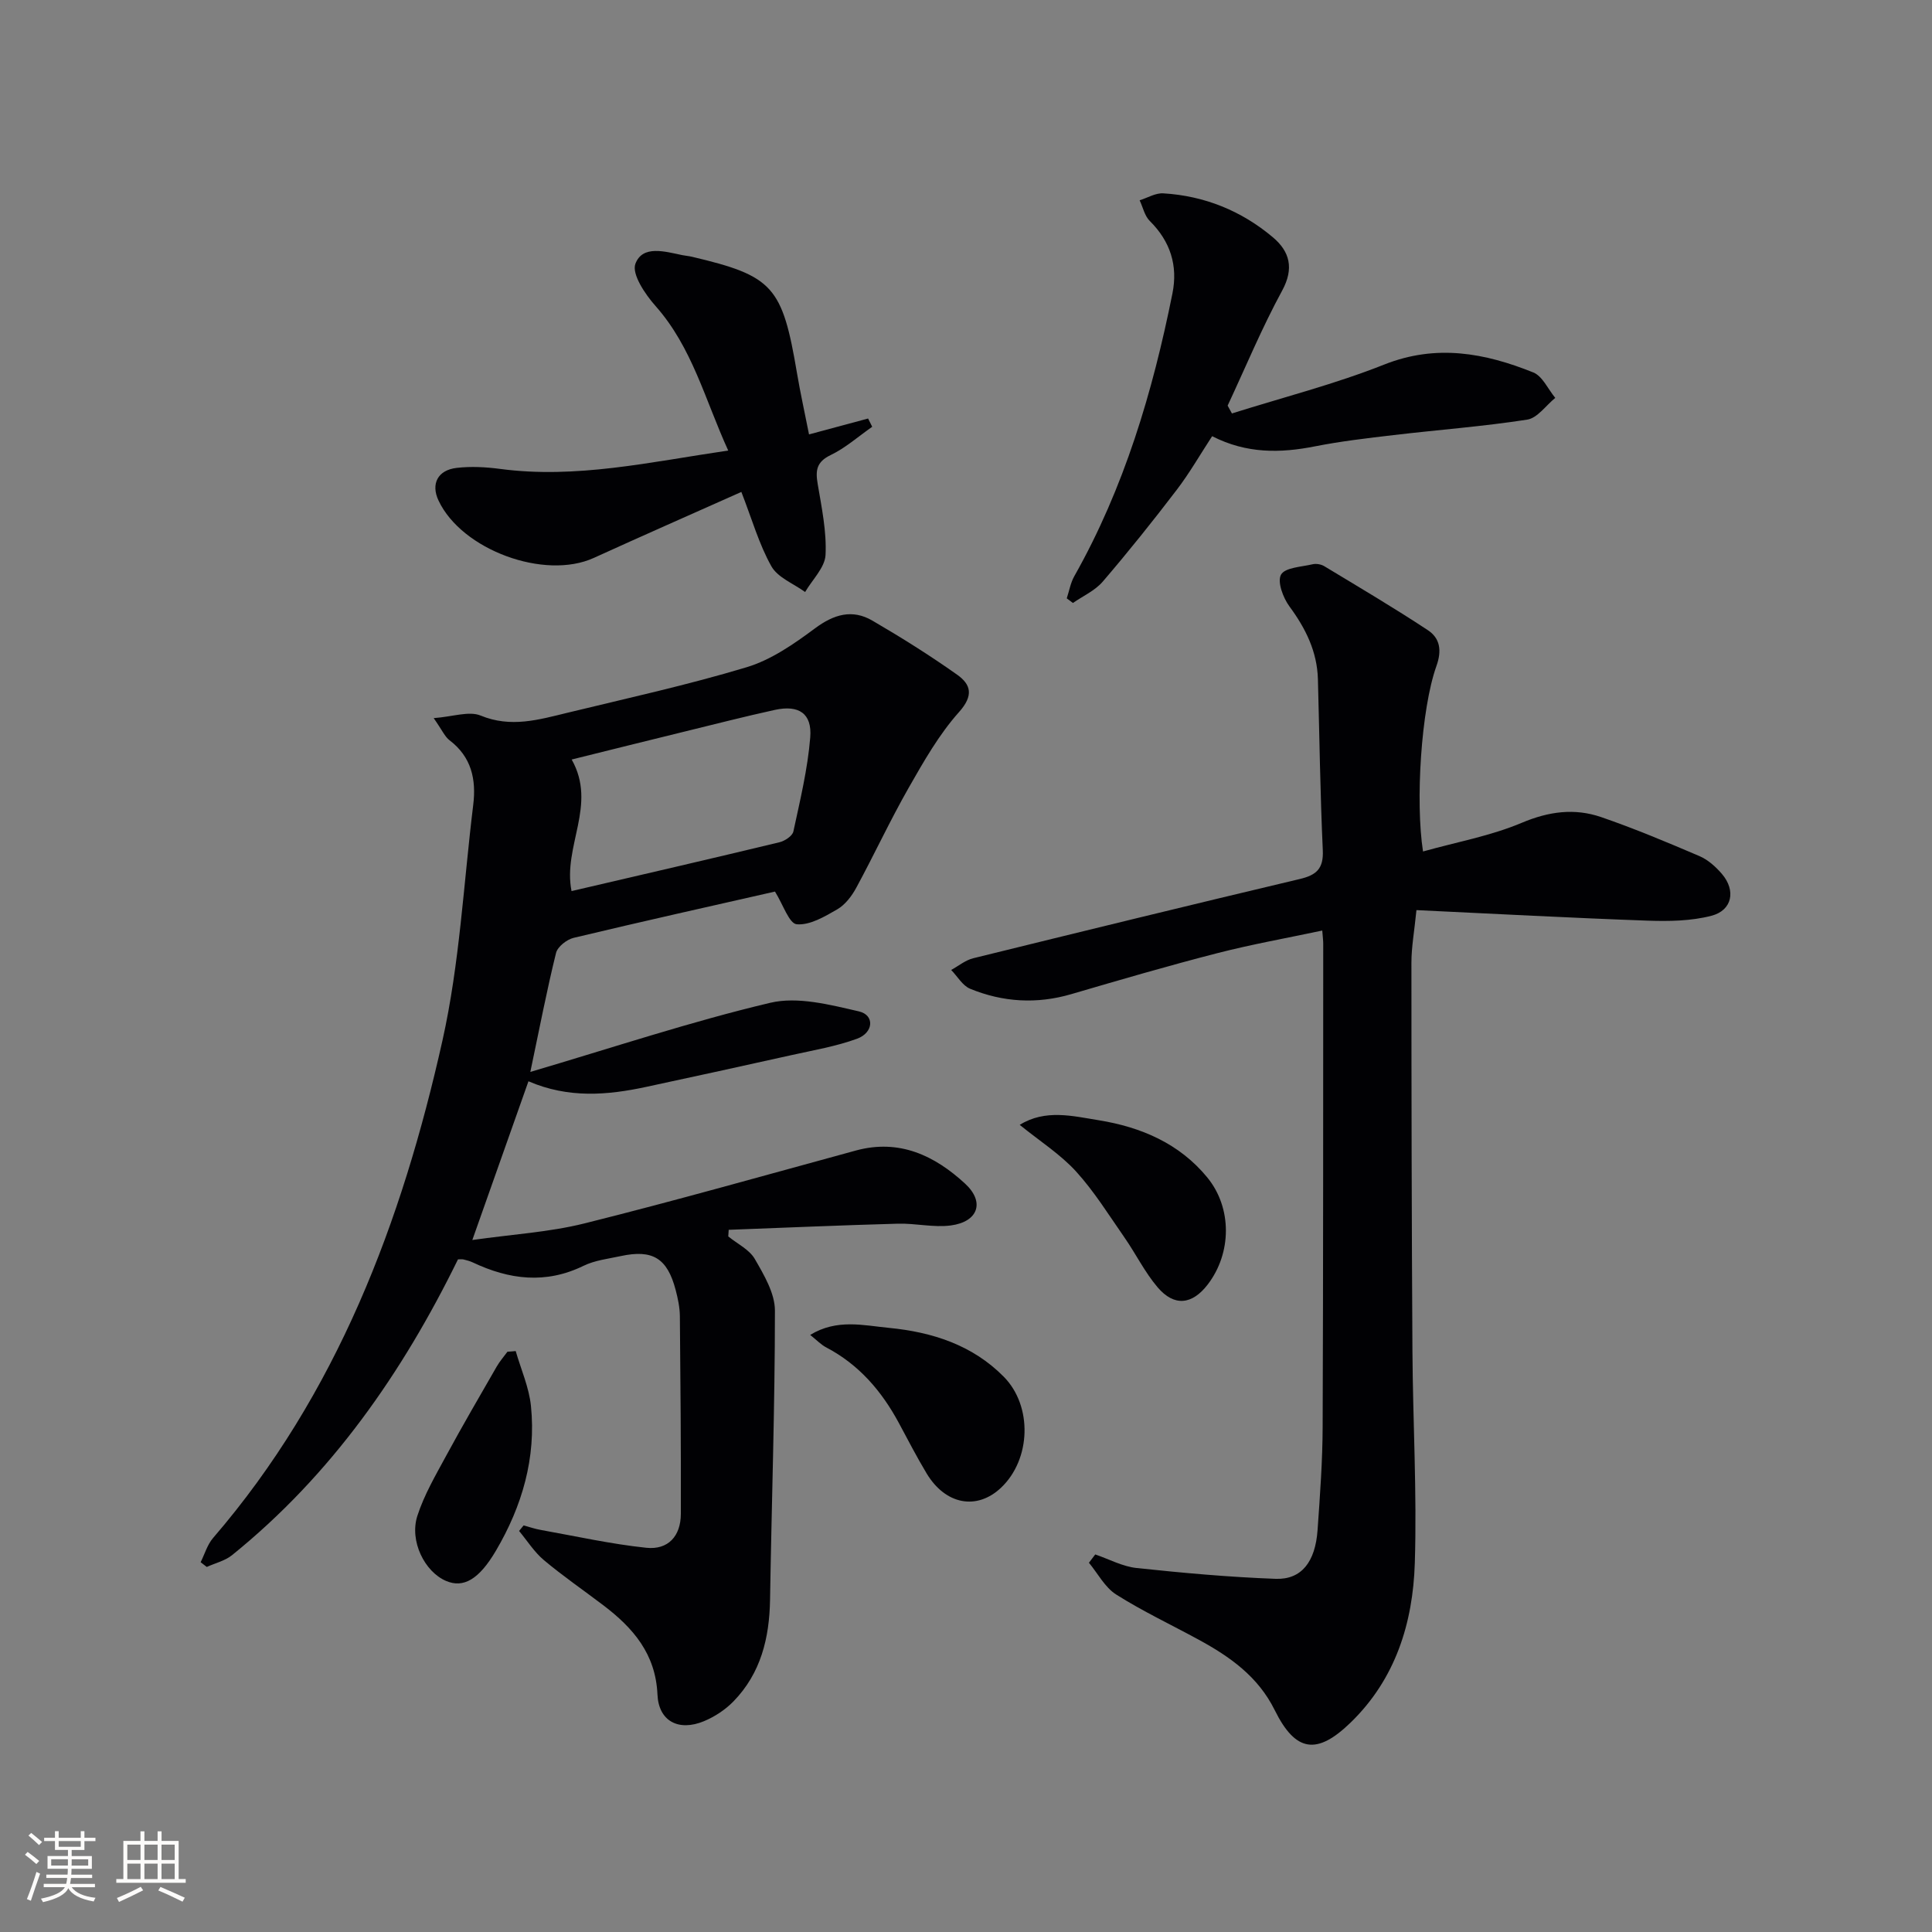 <svg enable-background="new 0 0 400 400" viewBox="0 0 400 400" xmlns="http://www.w3.org/2000/svg"><rect x="0" y="0" width="400" height="400" fill="#808080" stroke="none"/><g fill="#010104"><path d="m94.82 260.74c-11.5 23.46-26.2 44.62-46.78 61.24-1.45 1.17-3.47 1.64-5.23 2.44-.42-.33-.85-.65-1.27-.98.84-1.68 1.38-3.63 2.57-5.01 25.67-29.81 39.09-65.41 47.5-103.02 3.56-15.94 4.37-32.51 6.37-48.8.64-5.24-.37-9.9-4.9-13.34-.98-.74-1.52-2.07-3.29-4.59 4.01-.3 7.32-1.52 9.72-.53 6.26 2.58 12.03.86 17.93-.57 12.43-3.02 24.95-5.76 37.18-9.45 5.06-1.53 9.77-4.81 14.09-8.02 3.94-2.93 7.74-4.05 11.92-1.61 5.99 3.49 11.89 7.19 17.55 11.2 2.83 2.01 3.45 4.28.39 7.71-4.15 4.64-7.32 10.23-10.43 15.68-3.86 6.77-7.15 13.87-10.87 20.73-.93 1.71-2.28 3.49-3.91 4.44-2.61 1.51-5.7 3.34-8.4 3.1-1.58-.14-2.82-4.07-4.51-6.77-13.29 3.02-27.52 6.19-41.68 9.58-1.43.34-3.33 1.84-3.65 3.13-1.89 7.65-3.38 15.4-5.32 24.63 17.29-5.1 33.3-10.44 49.66-14.31 5.7-1.35 12.38.4 18.38 1.78 3.26.75 3.06 4.39-.4 5.66-4.33 1.58-8.95 2.36-13.48 3.37-10.03 2.24-20.08 4.43-30.13 6.59-8.07 1.74-16.12 2.42-24.42-1.15-3.77 10.67-7.45 21.07-11.62 32.86 8.3-1.18 15.92-1.62 23.19-3.43 18.83-4.7 37.51-10 56.23-15.1 9-2.45 16.31 1.06 22.6 6.86 4.16 3.83 2.69 7.92-2.98 8.66-3.56.46-7.28-.47-10.91-.37-11.69.32-23.37.83-35.05 1.27-.03.46-.06.91-.09 1.37 1.88 1.53 4.36 2.71 5.49 4.66 1.91 3.31 4.17 7.11 4.17 10.7 0 19.96-.69 39.91-1.01 59.87-.13 7.92-1.91 15.21-7.56 21.02-1.68 1.73-3.88 3.18-6.11 4.11-5.25 2.18-9.4.02-9.64-5.52-.37-8.41-5.04-13.79-11.2-18.47-4.11-3.12-8.38-6.05-12.32-9.36-1.99-1.67-3.44-4-5.13-6.03.31-.38.62-.77.94-1.15 1.18.32 2.35.73 3.56.94 7.27 1.3 14.51 2.92 21.83 3.69 4.54.48 7.14-2.42 7.16-6.99.04-13.66-.07-27.32-.2-40.98-.02-1.8-.41-3.64-.87-5.4-1.73-6.59-4.77-8.45-11.38-7.02-2.59.56-5.36.87-7.69 2.01-7.85 3.83-15.39 2.87-22.94-.7-.6-.28-1.25-.45-1.9-.61-.31-.08-.64-.02-1.16-.02zm23.51-76.25c14.38-3.35 28.73-6.66 43.05-10.11 1.11-.27 2.68-1.3 2.88-2.23 1.39-6.45 2.96-12.92 3.49-19.47.41-4.98-2.38-6.79-7.34-5.7-6.3 1.38-12.56 2.99-18.82 4.52-7.76 1.9-15.51 3.83-23.23 5.75 5.33 9.44-1.88 17.95-.03 27.24z"/><path d="m294.62 176.29c6.91-1.94 13.98-3.21 20.45-5.94 5.6-2.36 10.93-3.07 16.43-1.18 6.89 2.37 13.63 5.2 20.34 8.07 1.76.75 3.38 2.2 4.65 3.68 2.95 3.43 2.17 7.56-2.16 8.68-4.22 1.1-8.82 1.16-13.23 1.01-15.76-.56-31.5-1.41-47.84-2.18-.44 4.43-1.04 7.65-1.04 10.87 0 26.81.05 53.63.21 80.44.09 14.64.95 29.29.49 43.9-.39 12.37-3.98 23.96-13.27 32.98-6.97 6.77-11.4 6.19-15.72-2.53-3.46-7-9.3-11.1-15.81-14.64-5.69-3.1-11.58-5.87-17.04-9.33-2.33-1.48-3.78-4.34-5.63-6.57.44-.57.87-1.14 1.31-1.72 2.85.97 5.64 2.5 8.56 2.81 9.57 1.02 19.18 1.89 28.8 2.24 5.35.19 8.21-3.52 8.67-10.12.5-7.13 1.03-14.28 1.05-21.42.13-33.32.1-66.63.12-99.95 0-.65-.09-1.31-.2-2.73-7.4 1.57-14.65 2.86-21.76 4.69-10.12 2.6-20.15 5.53-30.18 8.47-7.16 2.1-14.17 1.68-20.97-1.11-1.57-.65-2.62-2.56-3.92-3.89 1.51-.82 2.93-2.02 4.55-2.42 22.52-5.55 45.06-11.06 67.63-16.41 3.47-.82 4.94-2.16 4.76-5.97-.54-11.79-.69-23.6-1.01-35.4-.16-5.72-2.53-10.5-5.89-15.06-1.32-1.79-2.56-5.11-1.75-6.58.82-1.48 4.21-1.61 6.52-2.15.75-.18 1.77-.01 2.43.39 7.2 4.35 14.44 8.62 21.45 13.25 2.51 1.66 2.95 4.18 1.76 7.47-3.16 8.89-4.36 28.04-2.76 38.35z"/><path d="m167.5 89.94c4.5-1.21 8.37-2.25 12.23-3.29.28.57.57 1.14.85 1.71-2.85 1.99-5.52 4.37-8.61 5.86-2.94 1.42-3.15 3.19-2.68 5.96.82 4.88 1.87 9.84 1.63 14.71-.13 2.62-2.74 5.12-4.23 7.68-2.39-1.74-5.68-2.99-6.99-5.34-2.56-4.56-4.01-9.74-6.21-15.38-10.35 4.62-20.48 9.07-30.55 13.66-10.18 4.64-27.33-1.64-32.15-11.88-1.61-3.42-.19-6.31 3.77-6.76 2.94-.34 6-.18 8.95.21 15.77 2.1 31.01-1.42 47.26-3.8-4.82-10.55-7.45-21.36-15.06-29.94-2.14-2.41-4.95-6.59-4.16-8.72 1.48-3.95 6.12-2.54 9.7-1.8.65.13 1.32.18 1.97.33 16.87 3.98 18.75 6.09 21.8 24.17.69 4.08 1.59 8.11 2.48 12.62z"/><path d="m255.06 85.6c10.53-3.32 21.29-6.06 31.52-10.12 10.8-4.29 20.85-2.4 30.87 1.63 1.91.77 3.05 3.46 4.55 5.27-1.93 1.56-3.69 4.17-5.81 4.5-9.17 1.42-18.44 2.11-27.67 3.2-5.44.64-10.89 1.27-16.25 2.33-7.18 1.42-14.15 1.55-21.31-2.1-2.47 3.77-4.67 7.63-7.34 11.12-4.93 6.46-10.02 12.82-15.31 18.99-1.6 1.87-4.09 2.97-6.17 4.42-.43-.32-.85-.64-1.28-.96.51-1.53.78-3.2 1.56-4.58 10.33-18.29 16.22-38.11 20.32-58.54 1.16-5.77-.42-10.78-4.69-15.01-1.07-1.06-1.42-2.84-2.1-4.28 1.63-.51 3.29-1.54 4.89-1.44 8.54.51 16.2 3.62 22.71 9.11 3.45 2.91 4.43 6.4 1.9 11.04-4.19 7.7-7.56 15.84-11.28 23.8.29.54.59 1.08.89 1.62z"/><path d="m167.74 276.38c5.55-3.38 11.01-1.97 16.3-1.46 8.95.87 17.28 3.53 23.79 10.13 5.99 6.08 5.63 17.1-.58 22.97-5 4.72-11.49 3.53-15.4-2.96-2.05-3.41-3.88-6.97-5.77-10.48-3.55-6.58-8.24-12.05-14.98-15.59-1.11-.57-2.02-1.55-3.36-2.61z"/><path d="m211.12 232.89c5.32-3.29 10.94-1.83 16.4-.95 8.75 1.42 16.66 4.81 22.42 11.82 5.2 6.33 5.08 15.71.1 22.19-3.22 4.19-6.93 4.62-10.38.56-2.66-3.13-4.51-6.94-6.88-10.34-3.23-4.64-6.24-9.51-10.02-13.66-3.24-3.54-7.44-6.22-11.64-9.62z"/><path d="m106.77 279.72c1.09 3.79 2.77 7.53 3.16 11.39 1.09 10.75-1.83 20.72-7.25 29.94-3.53 6-6.75 7.8-10.34 6.26-4.41-1.88-7.61-8.25-5.93-13.47 1.4-4.34 3.78-8.4 5.97-12.45 3.37-6.22 6.93-12.33 10.46-18.46.63-1.09 1.47-2.05 2.22-3.07.57-.03 1.14-.08 1.71-.14z"/></g><path d="m5.17 384 .55-.58c.85.61 1.65 1.24 2.4 1.87l-.59.64c-.83-.73-1.62-1.38-2.36-1.93m1.22 9.53-.82-.34c.71-1.76 1.37-3.64 1.98-5.63.24.13.5.25.76.36-.6 1.67-1.24 3.54-1.92 5.61m-.5-13.5.57-.54c.56.44 1.31 1.06 2.26 1.87l-.64.64c-.68-.66-1.41-1.32-2.19-1.97m3.25.46h2.24v-1.36h.77v1.36h4.57v-1.36h.76v1.36h2.28v.69h-2.28v1.84h-2.64v1.26h4.18v2.64h-4.21c0 .45-.02.86-.05 1.21h4.32v.69h-4.38c-.04.34-.1.75-.19 1.22h5.15v.69h-4.82c.87 1.19 2.51 1.92 4.93 2.19-.17.31-.3.57-.37.76-2.77-.49-4.52-1.41-5.26-2.76-.56 1.26-2.3 2.23-5.24 2.9-.12-.25-.26-.48-.43-.72 2.73-.55 4.38-1.34 4.96-2.38h-4.38v-.69h4.65c.1-.38.17-.79.21-1.22h-4.32v-.69h4.4c.03-.34.05-.75.05-1.21h-4.2v-2.64h4.23v-1.26h-2.69v-1.84h-2.24zm1.46 4.46v1.29h3.45c.01-.4.02-.57.01-.53v-.32-.45h-3.46zm1.55-2.59h4.57v-1.19h-4.57zm6.11 2.59h-3.42v.77c-.01.19-.01.37-.02.53h3.44z" fill="#fcfbfa"/><path d="m32.63 379.16h.82v1.98h3.54v7.89h1.46v.78h-14.37v-.78h1.46v-7.89h3.54v-1.98h.82v1.98h2.73zm-3.49 11.48.5.73c-1.61.82-3.28 1.63-5 2.41-.13-.27-.28-.55-.44-.82 1.75-.72 3.4-1.49 4.94-2.32m-2.78-5.55h2.73v-3.18h-2.73zm0 3.95h2.73v-3.2h-2.73zm3.54-3.95h2.73v-3.18h-2.73zm0 3.95h2.73v-3.2h-2.73zm7.89 4.68c-1.84-.92-3.51-1.7-5.02-2.32l.45-.73c1.89.8 3.57 1.55 5.04 2.23zm-1.62-11.81h-2.73v3.18h2.73zm-2.73 7.13h2.73v-3.2h-2.73z" fill="#fcfbfa"/></svg>